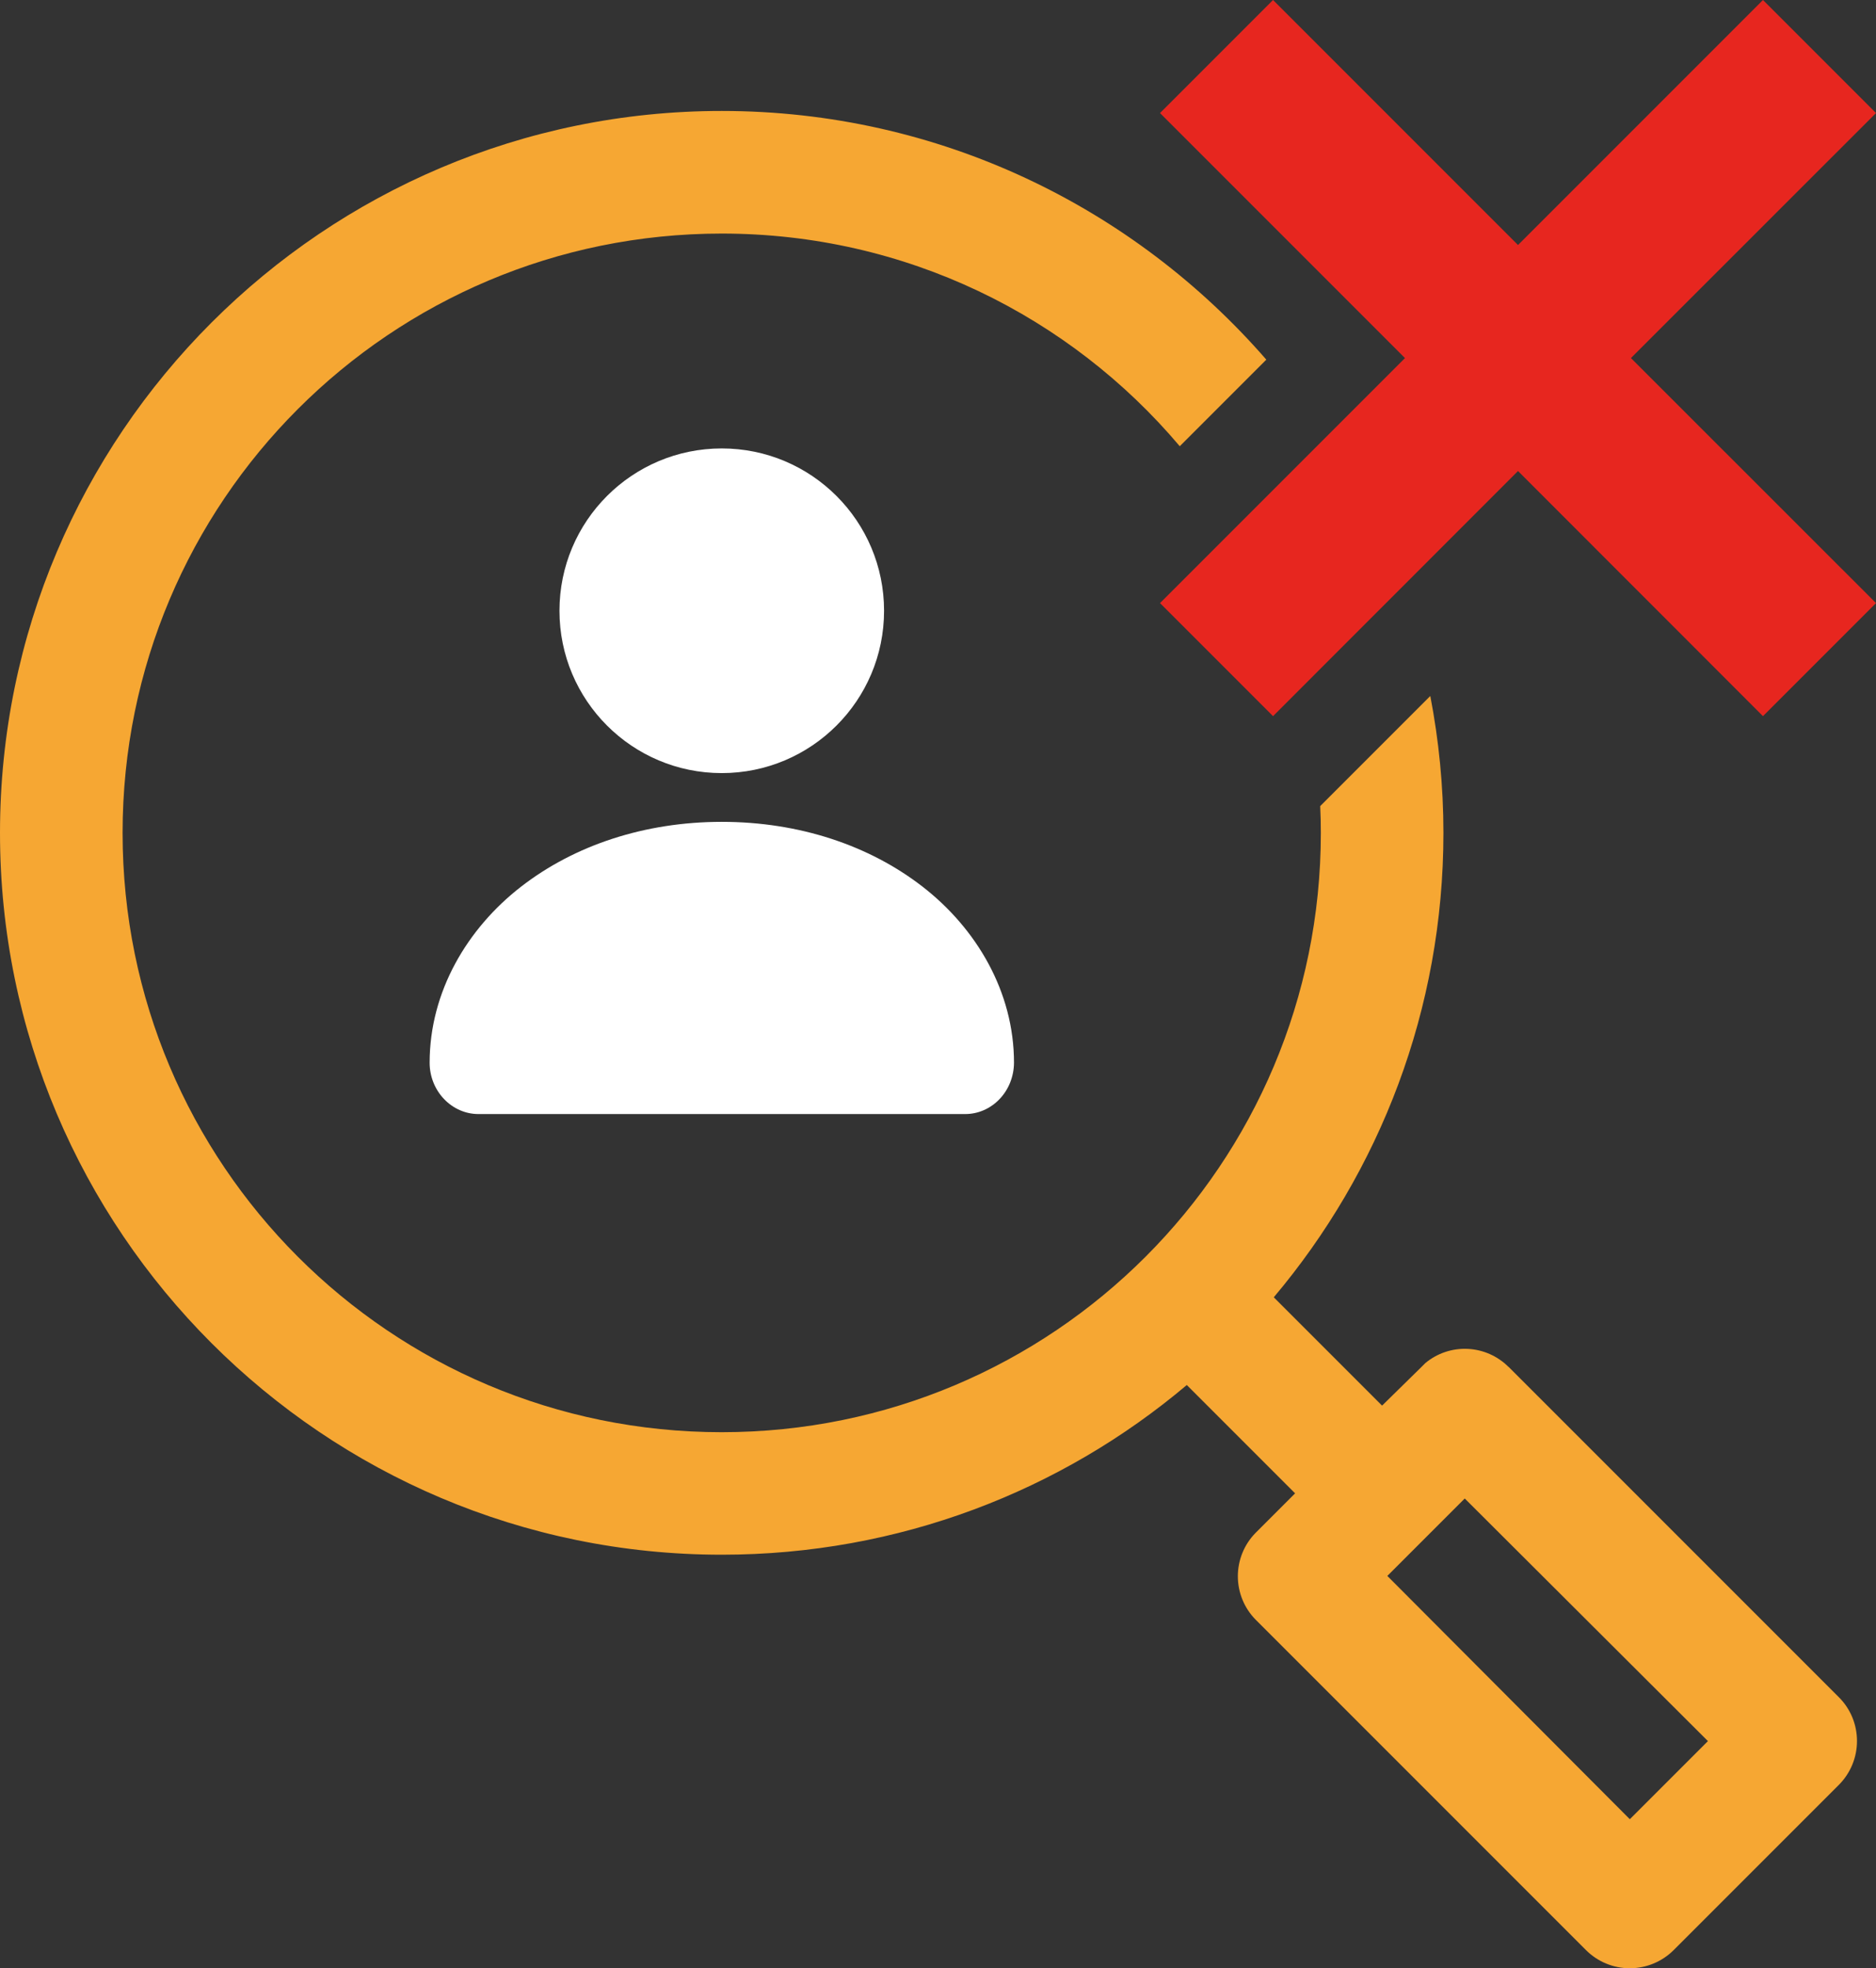<?xml version="1.0" encoding="UTF-8"?><svg id="a" xmlns="http://www.w3.org/2000/svg" viewBox="0 0 178.59 187.34"><rect x="0" y="0" width="178.59" height="187.34" fill="#333333" stroke="none"/><defs><style>.b{fill:#f6a733;}.c{fill:#fff;}.d{fill:#e7261f;}</style></defs><circle class="c" cx="68.71" cy="58.13" r="15.45"/><path class="c" d="M68.71,78.22c-7.32,0-14.02,2.22-19.12,6.18-5.1,3.96-8.69,9.97-8.69,16.75,0,1.3,.5,2.54,1.37,3.45,.87,.91,2.04,1.43,3.27,1.43h46.35c1.22,0,2.4-.51,3.27-1.43,.87-.91,1.36-2.15,1.37-3.45,0-6.78-3.59-12.79-8.69-16.75-5.1-3.96-11.8-6.18-19.12-6.18h0Z"/><polygon class="d" points="178.59 10.76 167.83 0 144.51 23.32 121.19 0 110.43 10.76 133.75 34.08 110.43 57.4 121.19 68.16 144.51 44.83 167.83 68.16 178.59 57.4 155.26 34.08 178.59 10.76"/><path class="b" d="M143.61,130.1c-1.04-1.04-2.42-1.65-3.89-1.72-1.46-.07-2.9,.41-4.03,1.35-.13,.12-.25,.24-.37,.37l-3.75,3.68-10.31-10.31c10.08-11.96,16.15-27.37,16.15-44.21,0-4.45-.44-8.81-1.25-13.02l-8.44,8.44-2.04,2.04c.04,.84,.06,1.69,.06,2.55,0,31.54-25.5,57.04-57.04,57.04S11.67,110.8,11.67,79.27,37.17,22.23,68.71,22.23c17.5,0,33.14,7.86,43.6,20.24l8.24-8.24c-12.6-14.49-31.15-23.67-51.84-23.67h0C30.8,10.56,0,41.36,0,79.27s30.8,68.7,68.71,68.7c16.85,0,32.3-6.05,44.27-16.15l10.31,10.31-3.75,3.75c-1.09,1.1-1.7,2.59-1.7,4.14s.61,3.04,1.7,4.14l31.44,31.44c1.11,1.11,2.61,1.73,4.17,1.73s3.07-.62,4.18-1.73l15.72-15.72c1.11-1.11,1.73-2.61,1.73-4.18s-.62-3.07-1.73-4.17l-31.44-31.44Zm11.54,43.04l-23.08-23.15,7.37-7.37,23.15,23.09-7.43,7.43Z"/></svg>